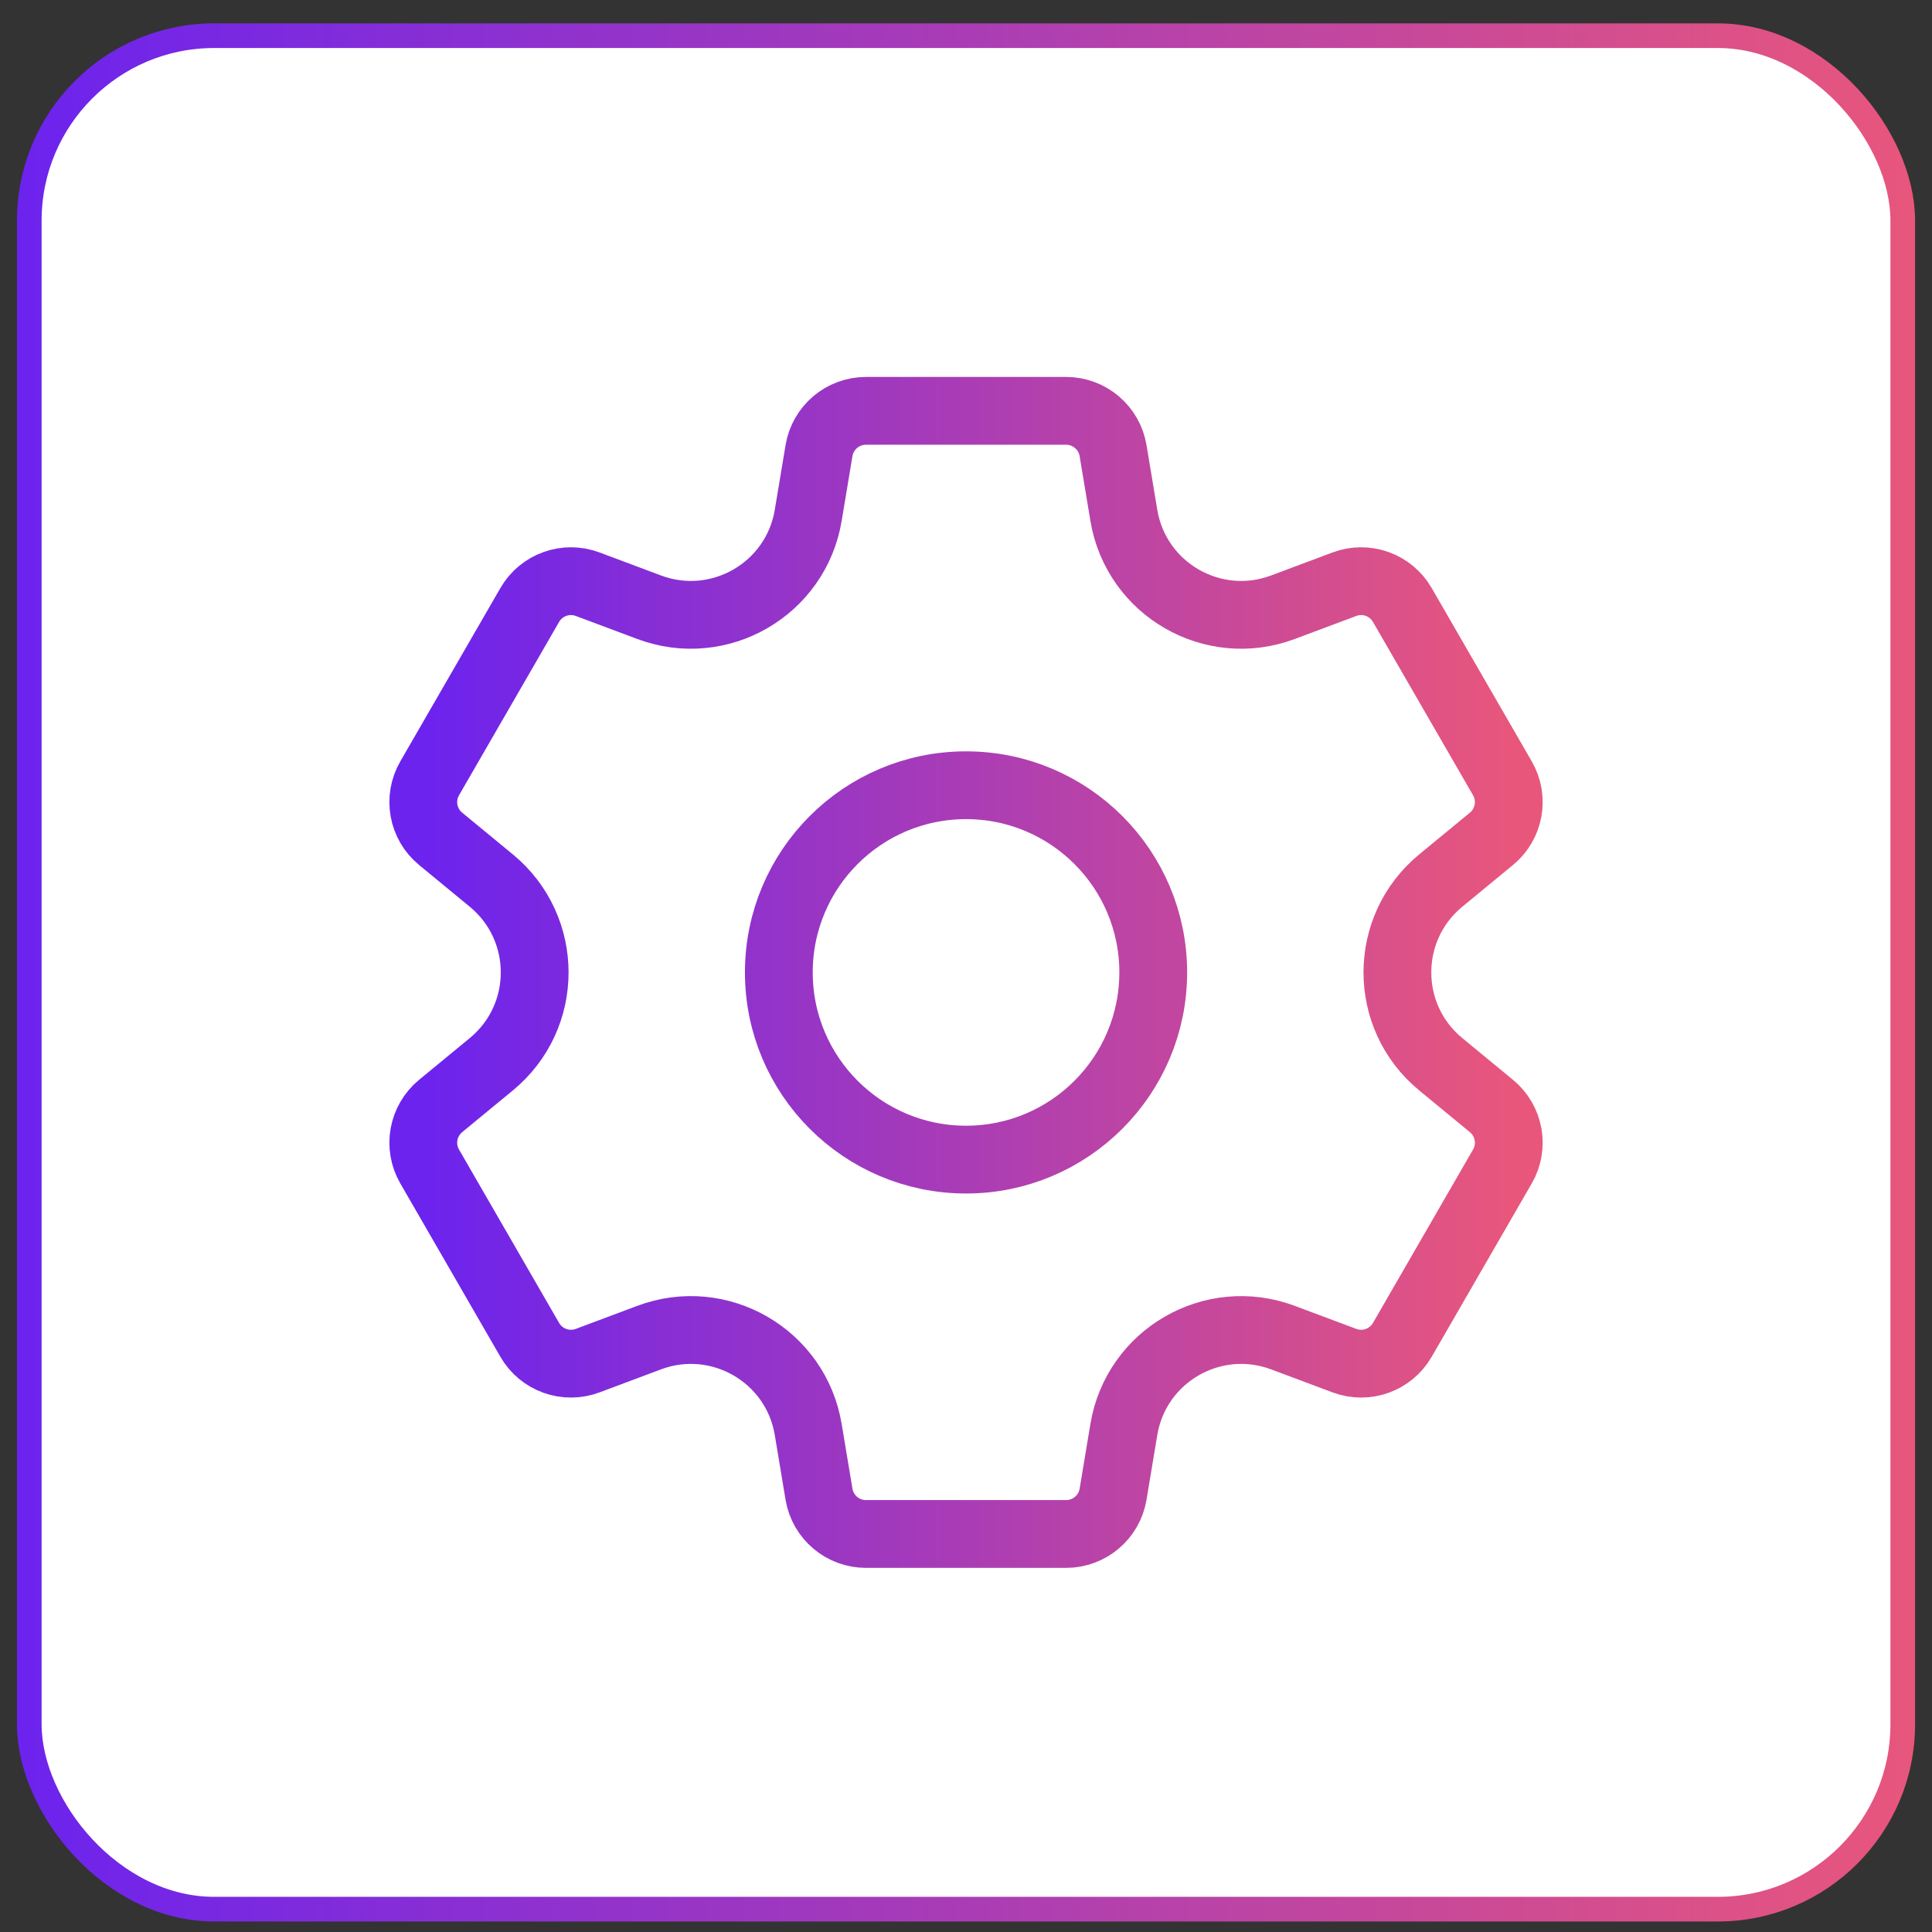 <svg width="57" height="57" viewBox="0 0 57 57" fill="none" xmlns="http://www.w3.org/2000/svg">
<rect x="0" y="0" width="57" height="57" fill="#333333" stroke="none"/>
<rect x="0.864" y="1.053" width="55.273" height="55.273" rx="5.455" fill="white"/>
<rect x="0.864" y="1.053" width="55.273" height="55.273" rx="5.455" stroke="url(#paint0_linear_4425_82)" stroke-width="0.727"/>
<path d="M28.501 23.167C25.451 23.167 22.978 25.639 22.978 28.689C22.978 31.739 25.451 34.212 28.501 34.212C31.551 34.212 34.024 31.739 34.024 28.689C34.024 25.639 31.551 23.167 28.501 23.167ZM44.002 24.748L42.507 25.979C40.801 27.384 40.801 29.995 42.507 31.399L44.002 32.63C44.532 33.067 44.669 33.822 44.325 34.416L41.373 39.53C41.03 40.125 40.307 40.384 39.664 40.143L37.851 39.464C35.782 38.689 33.52 39.995 33.157 42.174L32.839 44.084C32.726 44.761 32.14 45.257 31.454 45.257H25.548C24.862 45.257 24.276 44.761 24.163 44.084L23.845 42.174C23.482 39.995 21.22 38.689 19.151 39.464L17.338 40.143C16.695 40.384 15.972 40.125 15.629 39.53L12.677 34.416C12.333 33.822 12.47 33.067 13 32.63L14.495 31.399C16.201 29.995 16.201 27.384 14.495 25.979L13 24.748C12.47 24.312 12.333 23.557 12.677 22.962L15.629 17.849C15.972 17.254 16.695 16.995 17.338 17.236L19.151 17.915C21.22 18.69 23.482 17.384 23.845 15.205L24.163 13.295C24.276 12.618 24.862 12.121 25.548 12.121H31.454C32.14 12.121 32.726 12.618 32.839 13.295L33.157 15.205C33.52 17.384 35.782 18.69 37.851 17.915L39.664 17.236C40.307 16.995 41.03 17.254 41.373 17.849L44.325 22.962C44.669 23.557 44.532 24.312 44.002 24.748Z" stroke="url(#paint1_linear_4425_82)" stroke-width="2" stroke-miterlimit="10" stroke-linecap="round" stroke-linejoin="round"/>
<defs>
<linearGradient id="paint0_linear_4425_82" x1="0.5" y1="28.689" x2="56.5" y2="28.689" gradientUnits="userSpaceOnUse">
<stop stop-color="#6C23EE"/>
<stop offset="1" stop-color="#E8567C"/>
</linearGradient>
<linearGradient id="paint1_linear_4425_82" x1="12.488" y1="28.689" x2="44.514" y2="28.689" gradientUnits="userSpaceOnUse">
<stop stop-color="#6C23EE"/>
<stop offset="1" stop-color="#E8567C"/>
</linearGradient>
</defs>
</svg>
